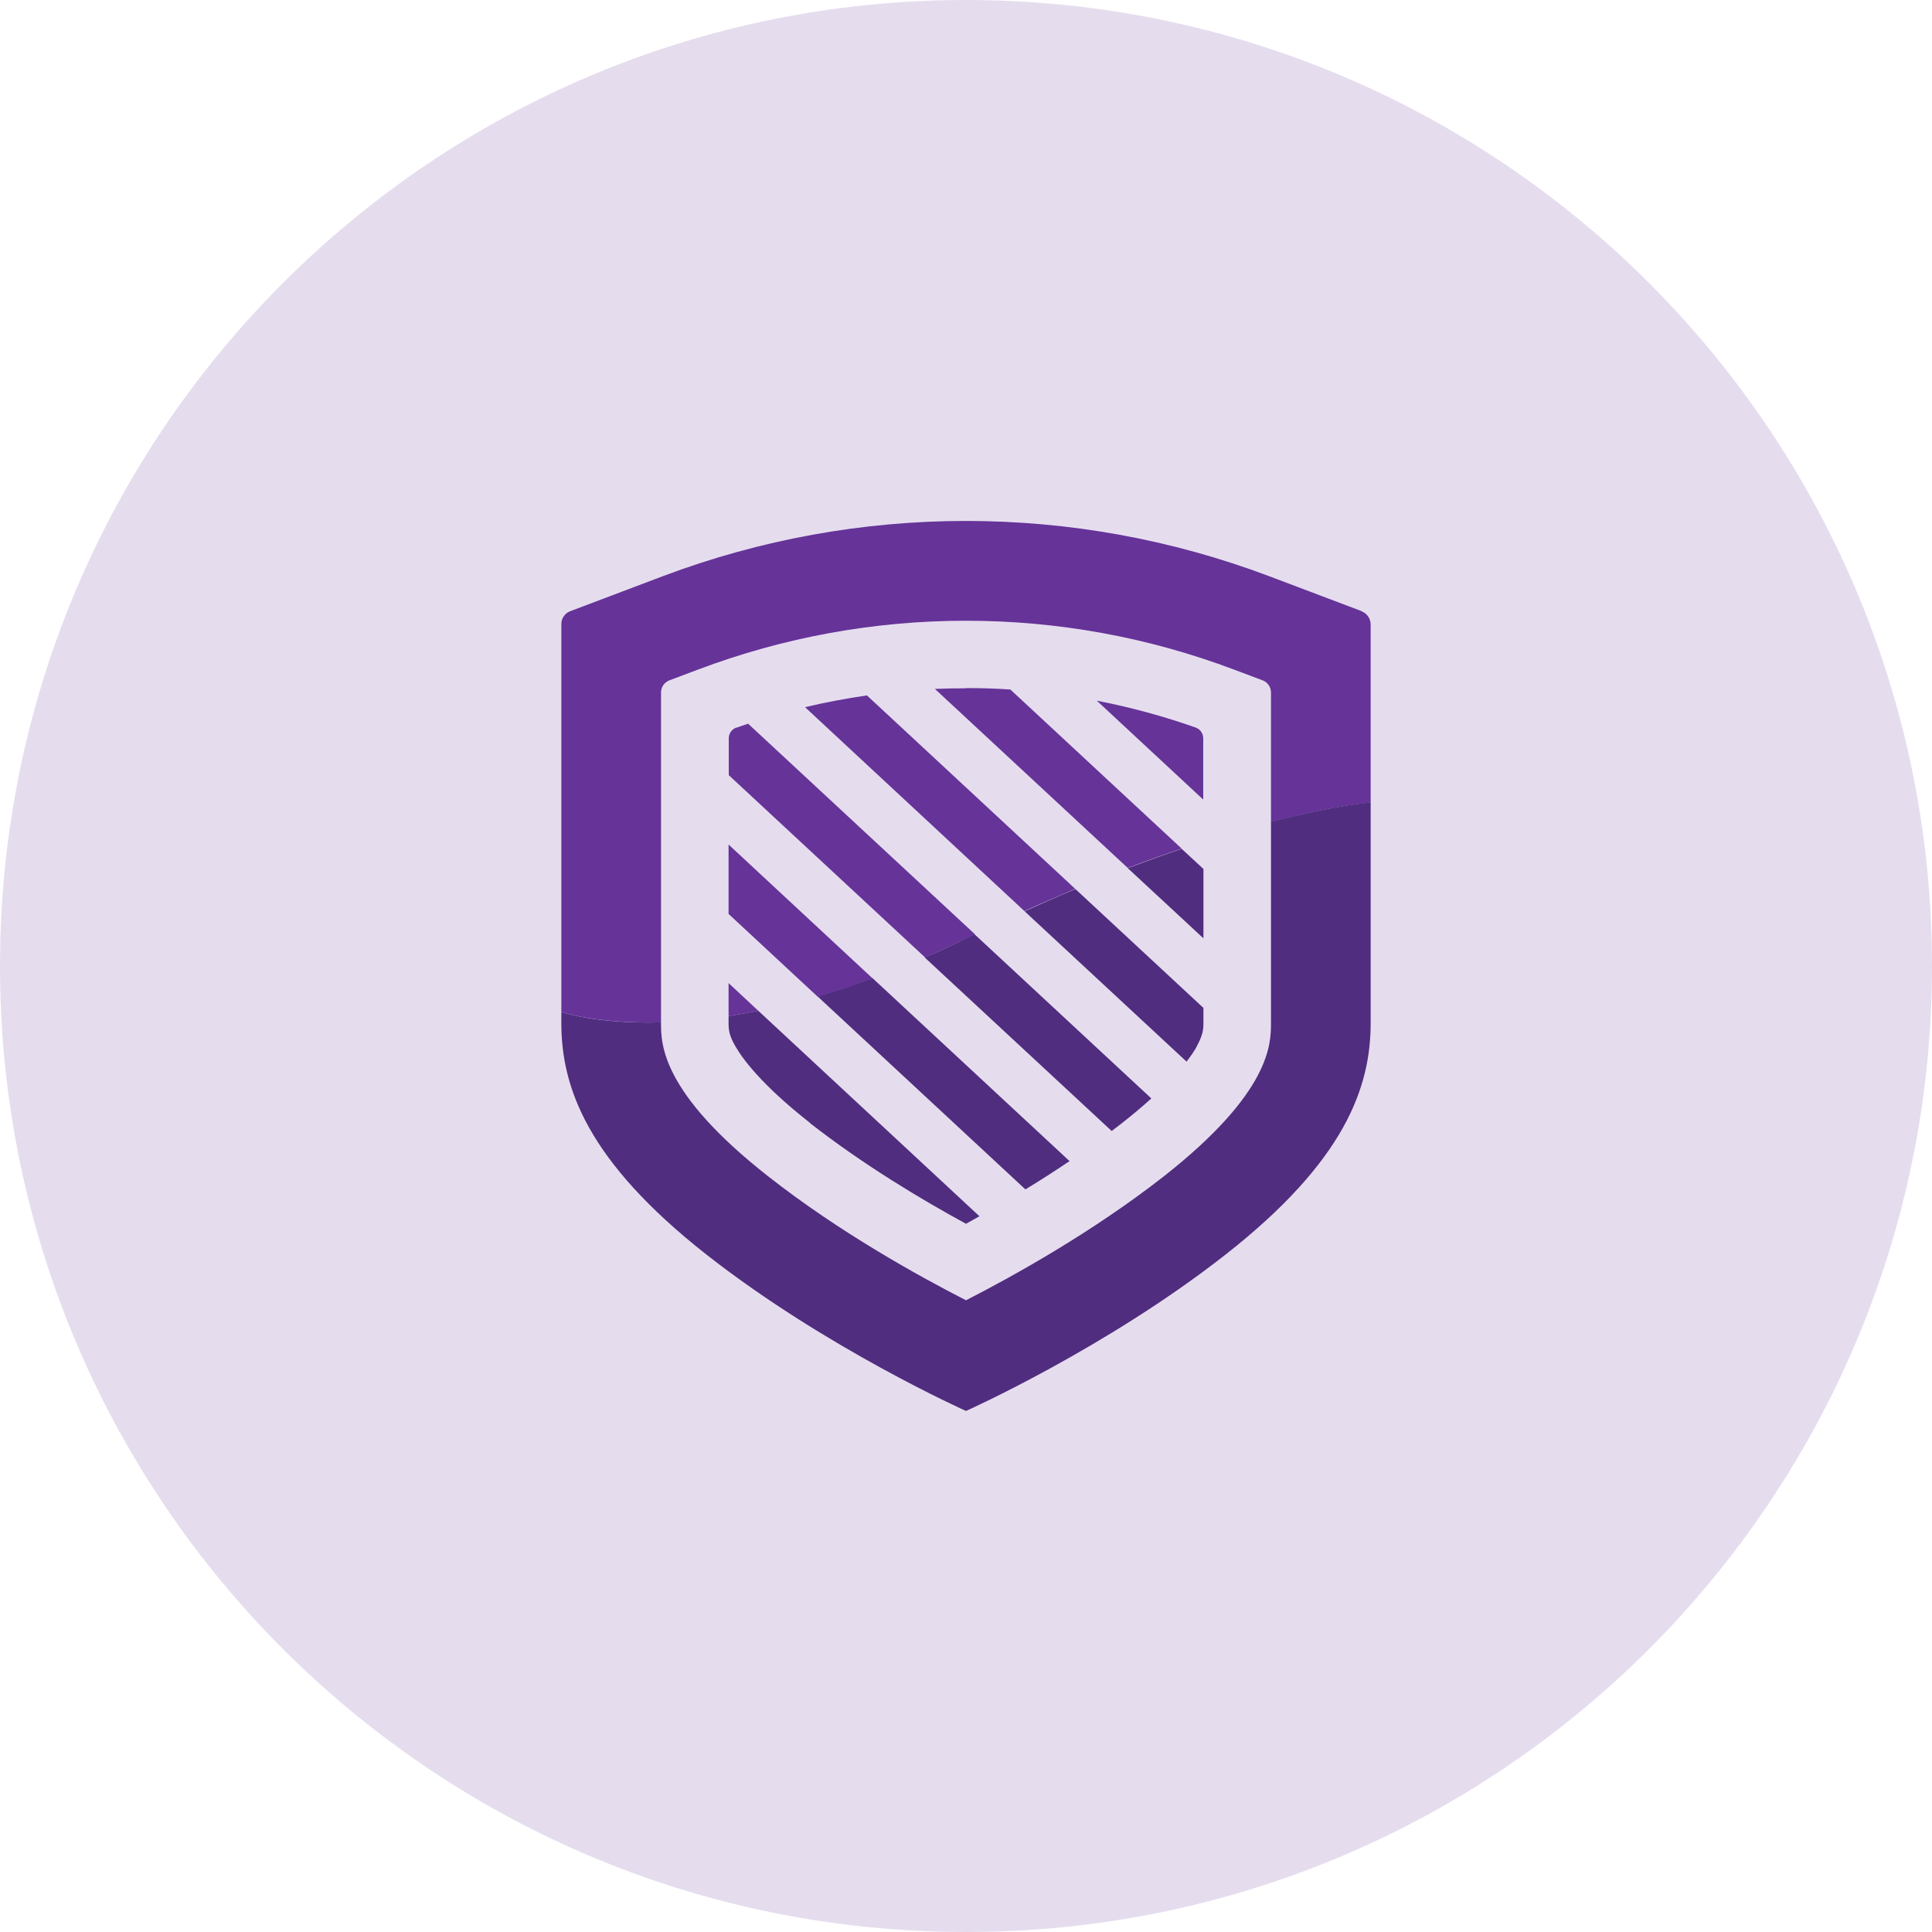 <svg xmlns="http://www.w3.org/2000/svg" id="Layer_1" viewBox="0 0 94.96 94.96"><defs><style>.cls-1{fill:#502d7f;}.cls-2{fill:#e5ddee;}.cls-3{fill:#639;}</style></defs><path class="cls-2" d="m47.48,0C21.26,0,0,21.26,0,47.48s21.26,47.48,47.48,47.48,47.48-21.26,47.48-47.48S73.7,0,47.48,0Z"></path><path class="cls-3" d="m66.93,30.04l-4.55-1.72c-9.6-3.62-20.2-3.62-29.8,0l-4.55,1.72c-.27.1-.44.35-.44.64v19.06s1.71.59,4.9.51v-16.22c0-.26.16-.49.41-.59l1.41-.53c4.22-1.59,8.66-2.4,13.17-2.4s8.95.81,13.17,2.4l1.41.53c.24.09.41.33.41.59v6.37c3.19-.83,4.9-.95,4.9-.95v-8.76c0-.28-.18-.54-.44-.64Z"></path><path class="cls-3" d="m39.57,34.76l10.78,10.02c.86-.39,1.7-.75,2.5-1.09l-10.24-9.51c-1.02.15-2.04.34-3.05.58Z"></path><path class="cls-3" d="m58.77,35.76c-1.59-.56-3.21-1-4.86-1.32l5.23,4.86v-3.01c0-.24-.15-.45-.37-.53Z"></path><path class="cls-3" d="m47.48,33.83c-.51,0-1.02.01-1.53.03l9.48,8.8c.93-.35,1.82-.67,2.65-.95l-8.42-7.82c-.72-.05-1.45-.07-2.18-.07Z"></path><path class="cls-3" d="m36.19,35.76c-.22.08-.37.29-.37.53v1.81l9.65,8.96c.66-.29,1.33-.6,2.02-.93.14-.07.28-.14.43-.21l-11.15-10.35c-.19.06-.38.13-.58.2Z"></path><path class="cls-3" d="m35.81,44.92l4.37,4.06c.86-.25,1.77-.54,2.71-.89l-7.08-6.58v3.41Z"></path><path class="cls-3" d="m35.81,49.94c.47-.07.96-.16,1.46-.26l-1.46-1.36v1.61Z"></path><path class="cls-1" d="m62.47,40.4v9.88c0,1.02,0,3.4-5.27,7.54-3.5,2.74-7.41,4.91-9.72,6.09-2.31-1.18-6.25-3.36-9.72-6.09-5.27-4.13-5.27-6.52-5.27-7.54v-.03c-3.19.09-4.9-.51-4.9-.51v.54c0,3.16,1.27,6.78,7.14,11.39,5.88,4.61,12.75,7.68,12.75,7.68,0,0,6.87-3.07,12.75-7.68,5.88-4.61,7.14-8.23,7.14-11.39v-10.84s-1.71.13-4.9.95Z"></path><path class="cls-1" d="m58.83,51.41c.29-.53.32-.81.32-1.13v-.74l-6.29-5.84c-.8.33-1.64.7-2.5,1.09l7.96,7.39c.25-.32.41-.57.51-.76Z"></path><path class="cls-1" d="m59.15,42.71l-1.07-.99c-.83.28-1.71.6-2.65.95l3.72,3.45v-3.41Z"></path><path class="cls-1" d="m55.15,55.2c.56-.44,1.03-.84,1.44-1.21l-8.69-8.07c-.14.07-.28.13-.43.21-.69.34-1.36.65-2.02.93l9.19,8.53c.17-.13.34-.26.51-.39Z"></path><path class="cls-1" d="m52.57,57.07l-9.68-8.99c-.95.35-1.85.64-2.71.89l10.22,9.49c.71-.43,1.44-.9,2.17-1.39Z"></path><path class="cls-1" d="m39.81,55.2c2.61,2.04,5.5,3.77,7.67,4.95.21-.12.44-.24.66-.37l-10.87-10.1c-.51.1-.99.19-1.46.26v.33c0,.32.02.61.32,1.13.34.6,1.26,1.89,3.68,3.79Z"></path></svg>